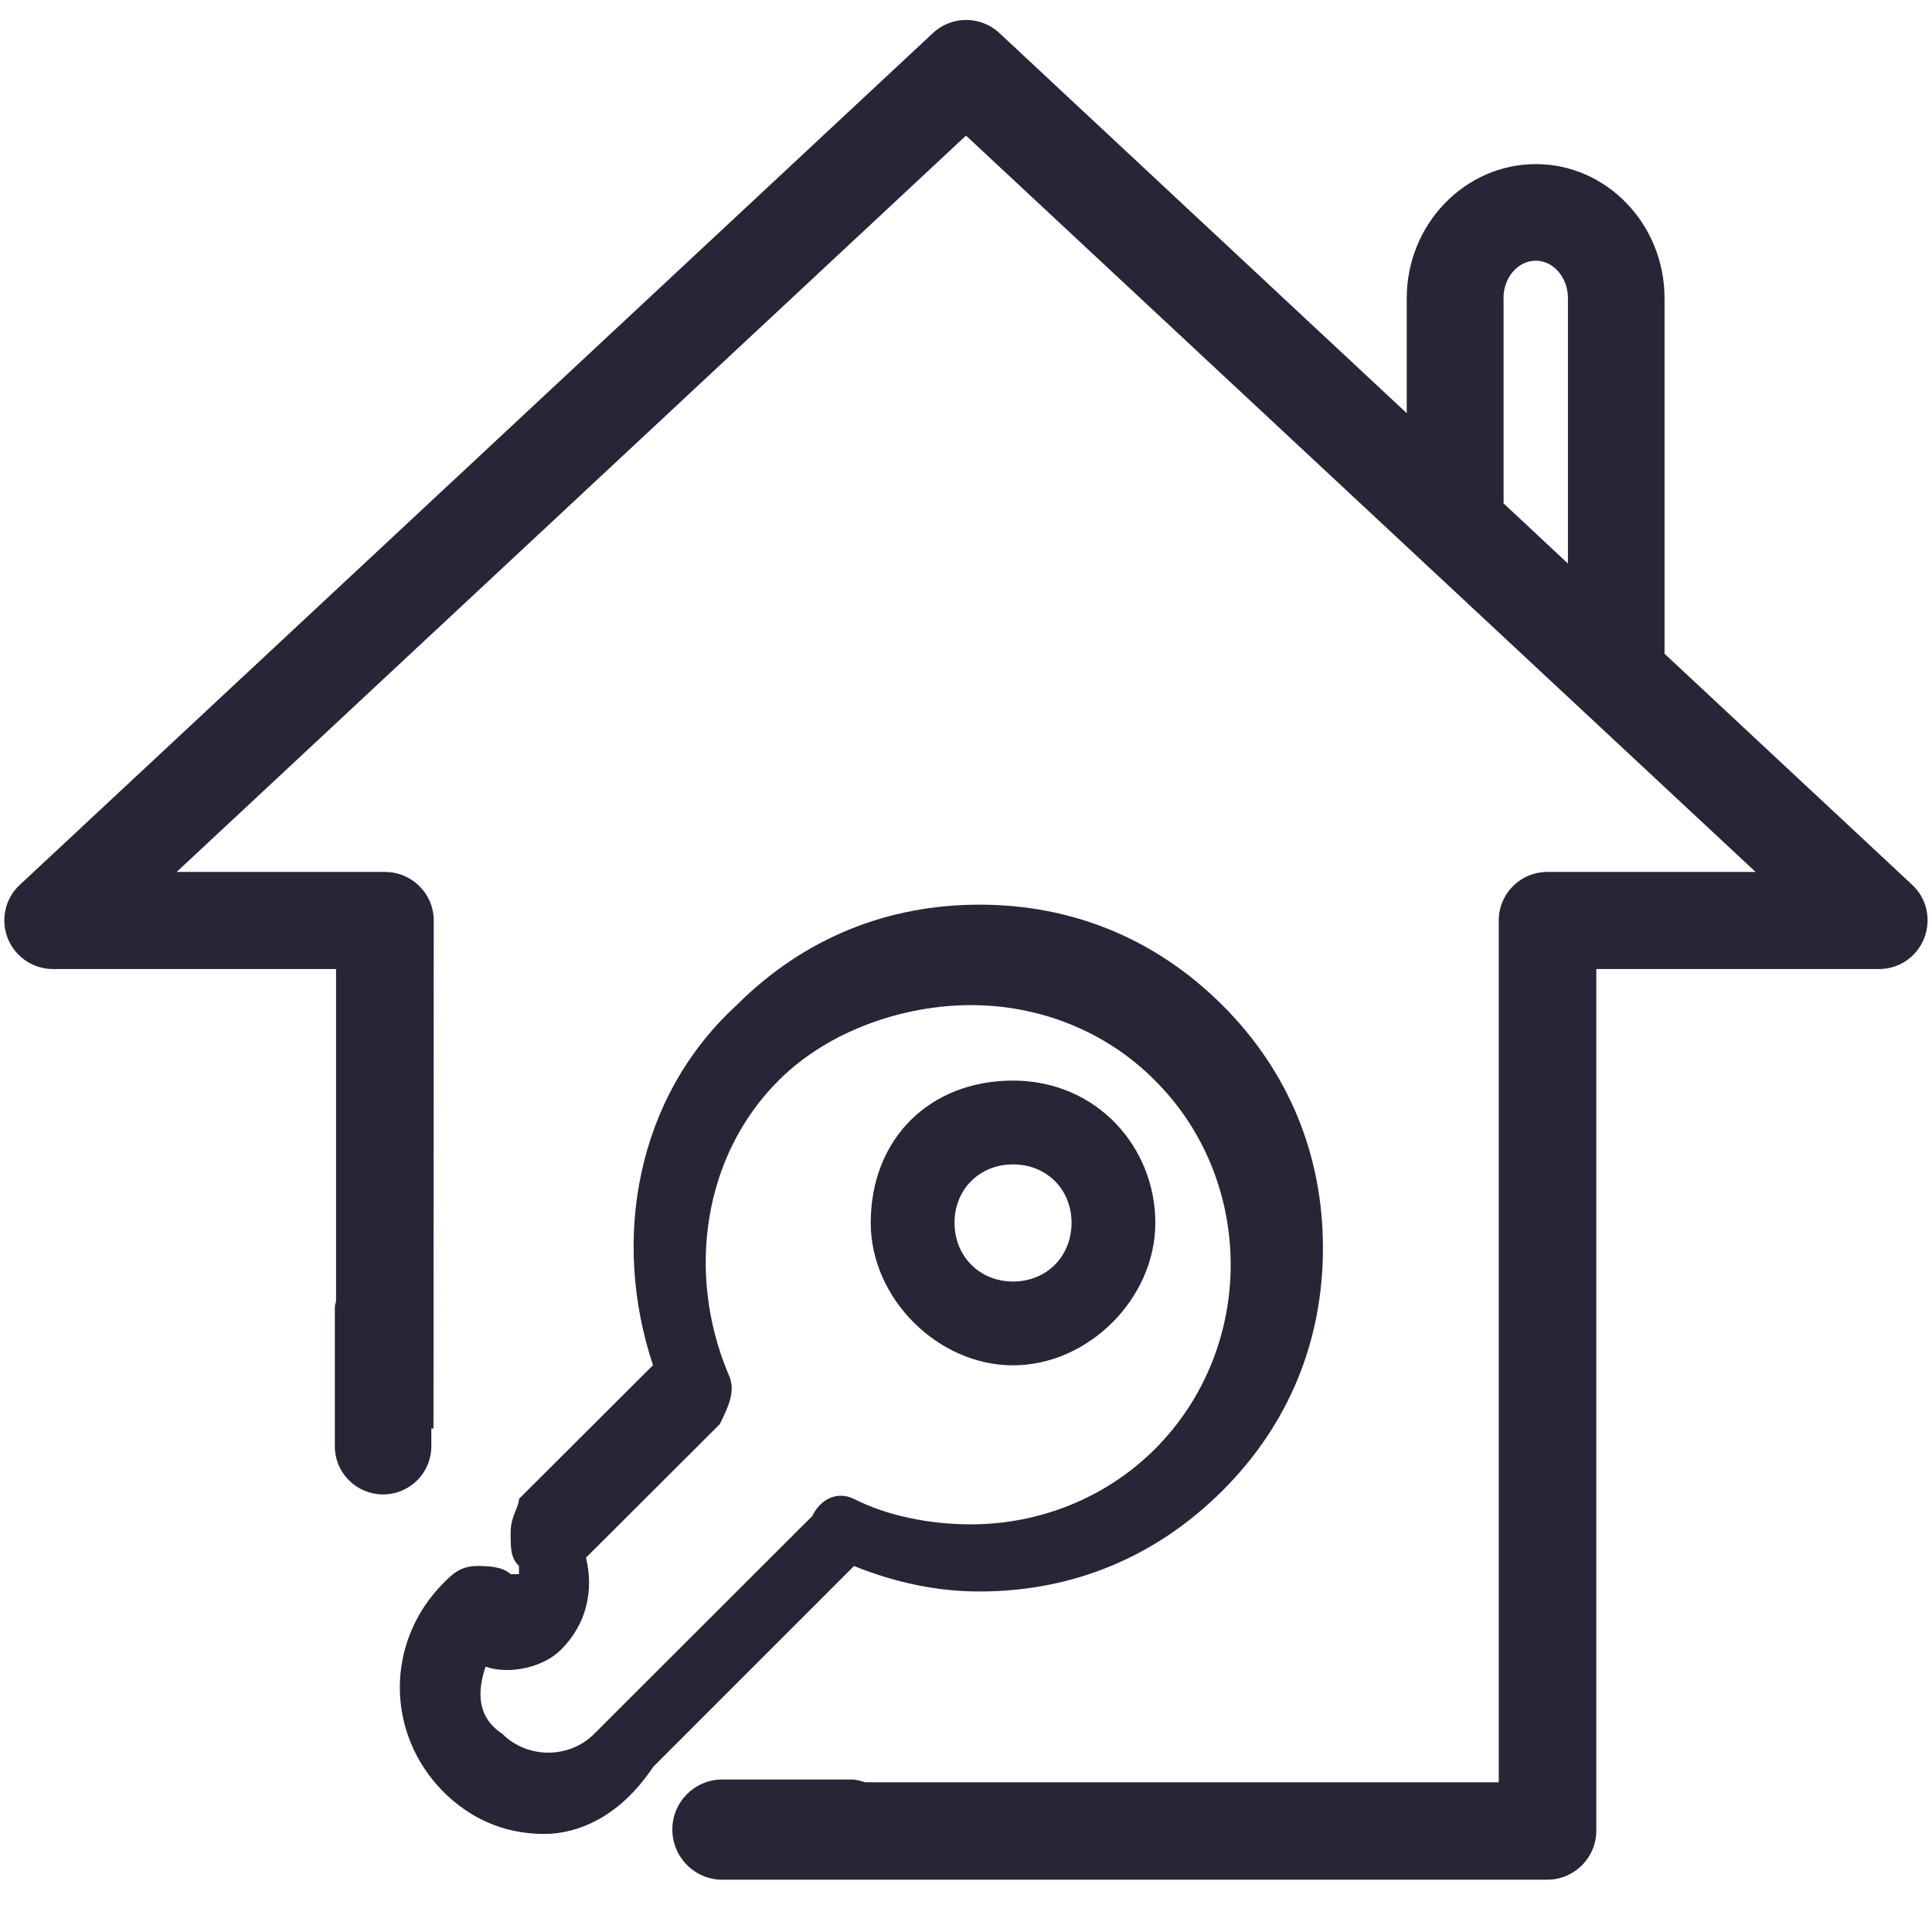 <svg t="1751175859996" class="icon" viewBox="0 0 1024 1024" version="1.1" xmlns="http://www.w3.org/2000/svg" p-id="18860" width="128" height="128"><path d="M519.168 843.52c48.768 0 93.12-17.856 128.704-53.376 35.52-35.392 53.312-79.872 53.312-128.64 0-48.896-17.792-93.248-53.312-128.768C612.288 497.28 567.936 479.488 519.168 479.488c-48.832 0-93.184 17.728-128.704 53.248-53.248 48.768-66.56 124.224-44.352 190.848l-71.04 70.848c0 4.48-4.416 9.024-4.416 17.856s0 13.248 4.416 17.728l0 4.352L270.656 834.368c-4.416-4.352-13.248-4.352-17.728-4.352-8.896 0-13.248 4.352-17.728 8.896-31.04 30.976-31.04 79.872 0 110.976 13.376 13.248 31.04 22.144 53.248 22.144 17.728 0 40-8.896 57.728-35.52l106.496-106.496C474.816 838.976 497.024 843.52 519.168 843.52zM430.528 803.52l-115.52 115.392c-13.248 13.376-35.52 13.376-48.832 0-13.312-8.768-13.312-22.144-8.832-35.52 13.248 4.48 30.976 0 39.872-8.896 13.376-13.248 17.728-30.976 13.376-48.896l70.976-70.848c4.352-9.024 8.896-17.856 4.352-26.752-22.208-53.248-13.248-115.392 26.688-155.264 26.688-26.752 66.56-40 102.08-40s71.04 13.248 97.536 40c26.688 26.624 40.064 62.144 40.064 97.6 0 35.392-13.376 70.848-40.064 97.6-26.496 26.496-62.08 40-97.536 40-22.144 0-44.352-4.48-62.144-13.504C443.776 790.144 434.88 794.496 430.528 803.52z" fill="#272536" p-id="18861"></path><path d="M536.896 723.648c40.064 0 75.456-35.52 75.456-75.52S581.44 572.736 536.896 572.736c-44.224 0-75.392 30.976-75.392 75.392C461.504 688.128 497.024 723.648 536.896 723.648zM536.896 617.152c17.856 0 31.04 13.248 31.04 30.976s-13.184 31.104-31.04 31.104c-17.664 0-30.976-13.376-30.976-31.104S519.168 617.152 536.896 617.152z" fill="#272536" p-id="18862"></path><path d="M1013.504 468.992l-131.264-122.496L882.24 158.08c0-39.232-30.656-71.104-68.224-71.104S745.6 118.848 745.6 158.08l0 60.928L529.728 17.536c-9.984-9.28-25.344-9.28-35.264 0L10.496 468.992c-7.872 7.232-10.24 18.496-6.4 28.352 3.904 9.728 13.376 16.256 23.872 16.256l150.144 0 0 176c-0.128 1.088-0.64 1.984-0.64 3.136l0 73.728c0 14.272 11.456 25.6 25.6 25.6 14.144 0 25.536-11.392 25.536-25.6L228.608 757.12 229.76 757.12l0.128-269.248c0-14.144-11.52-25.728-25.856-25.728L93.632 462.144 512 71.872l418.496 390.272-110.272 0c-14.528 0-25.856 11.648-25.856 25.728l0 456.768L458.56 944.64c-2.432-0.768-4.8-1.472-7.424-1.472L382.848 943.168c-14.656 0-26.496 11.904-26.496 26.496 0 14.72 11.904 26.624 26.496 26.624l20.096 0 48.128 0 368.896 0c14.4 0 25.984-11.52 26.112-25.856L846.08 513.6l149.888 0c10.624 0 19.904-6.4 23.872-16.256C1023.744 487.36 1021.248 476.096 1013.504 468.992zM796.864 158.08c0-10.944 7.616-19.904 17.152-19.904 9.344 0 17.024 8.96 17.024 19.904l0 140.608-34.112-31.872L796.928 158.08z" fill="#272536" p-id="18863"></path></svg>